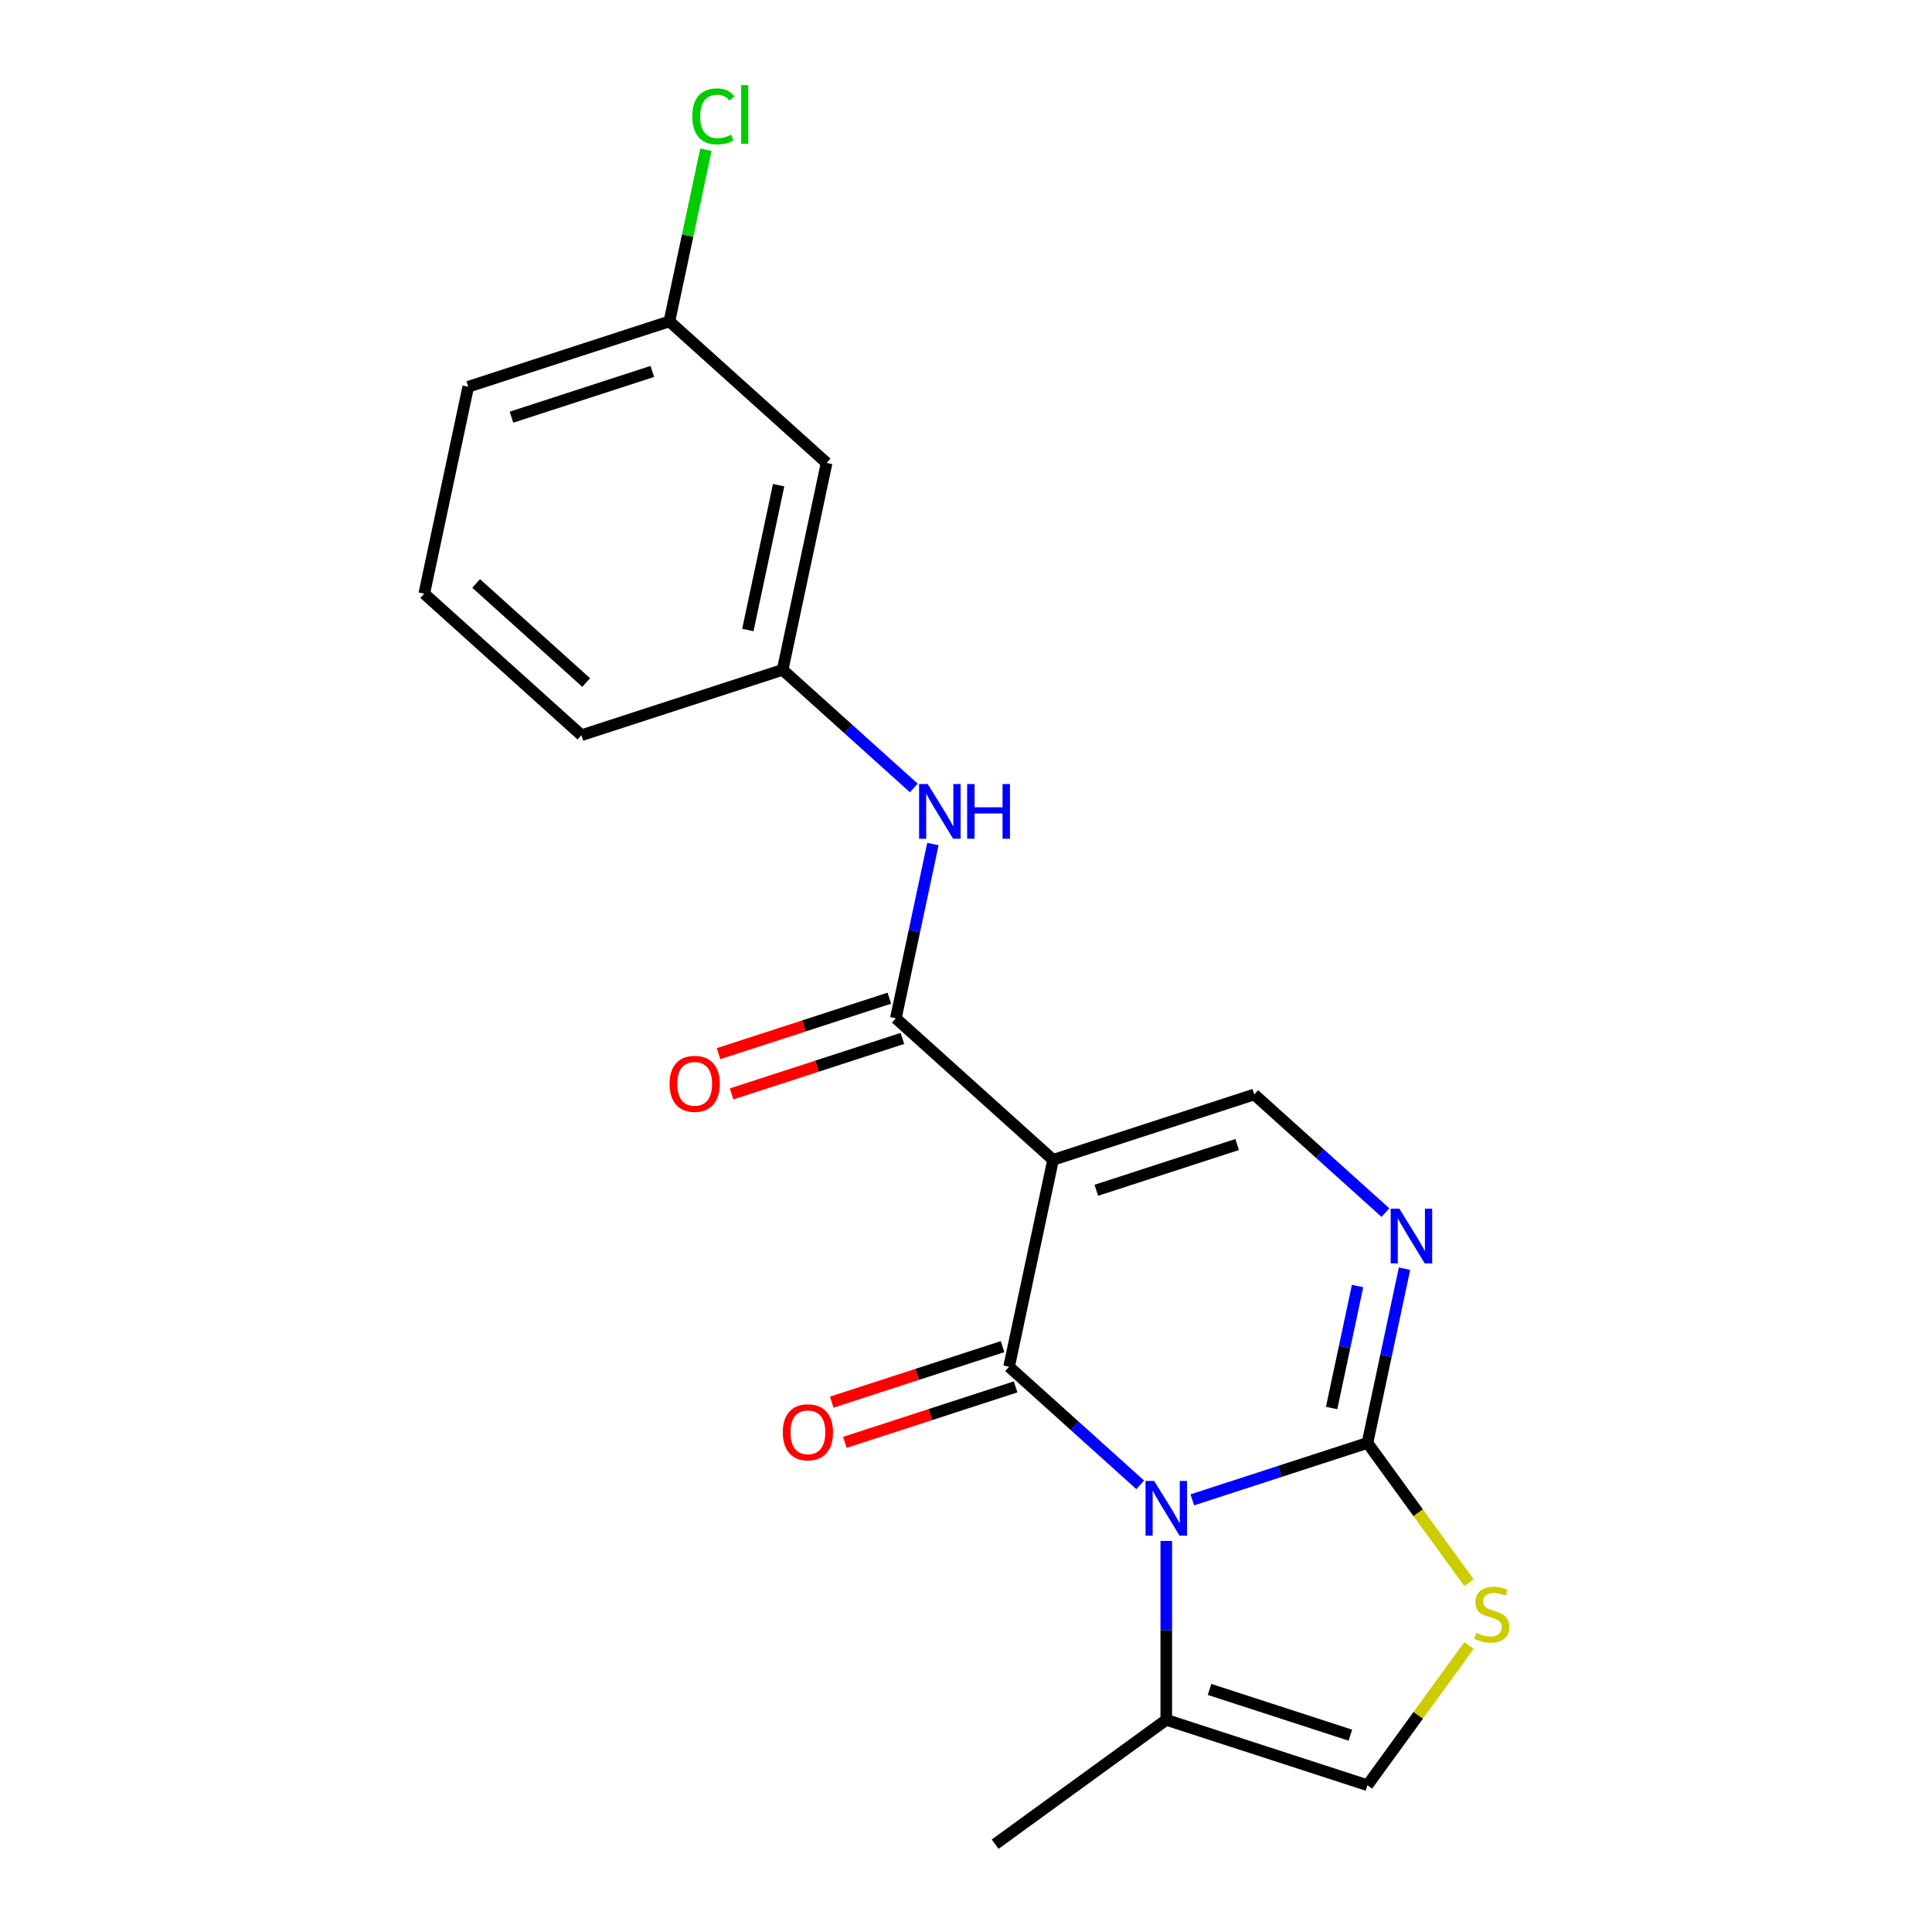 <?xml version='1.0' encoding='iso-8859-1'?>
<svg version='1.1' baseProfile='full'
              xmlns='http://www.w3.org/2000/svg'
                      xmlns:rdkit='http://www.rdkit.org/xml'
                      xmlns:xlink='http://www.w3.org/1999/xlink'
                  xml:space='preserve'
width='1000px' height='1000px' viewBox='0 0 1000 1000'>
<!-- END OF HEADER -->
<rect style='opacity:1.0;fill:#FFFFFF;stroke:none' width='1000' height='1000' x='0' y='0'> </rect>
<path class='bond-0' d='M 590.188,768.563 L 556.243,737.999' style='fill:none;fill-rule:evenodd;stroke:#0000FF;stroke-width:6px;stroke-linecap:butt;stroke-linejoin:miter;stroke-opacity:1' />
<path class='bond-0' d='M 556.243,737.999 L 522.298,707.434' style='fill:none;fill-rule:evenodd;stroke:#000000;stroke-width:6px;stroke-linecap:butt;stroke-linejoin:miter;stroke-opacity:1' />
<path class='bond-2' d='M 617.143,776.319 L 662.47,761.591' style='fill:none;fill-rule:evenodd;stroke:#0000FF;stroke-width:6px;stroke-linecap:butt;stroke-linejoin:miter;stroke-opacity:1' />
<path class='bond-2' d='M 662.47,761.591 L 707.797,746.863' style='fill:none;fill-rule:evenodd;stroke:#000000;stroke-width:6px;stroke-linecap:butt;stroke-linejoin:miter;stroke-opacity:1' />
<path class='bond-7' d='M 603.666,797.595 L 603.666,843.892' style='fill:none;fill-rule:evenodd;stroke:#0000FF;stroke-width:6px;stroke-linecap:butt;stroke-linejoin:miter;stroke-opacity:1' />
<path class='bond-7' d='M 603.666,843.892 L 603.666,890.188' style='fill:none;fill-rule:evenodd;stroke:#000000;stroke-width:6px;stroke-linecap:butt;stroke-linejoin:miter;stroke-opacity:1' />
<path class='bond-1' d='M 522.298,707.434 L 545.063,600.336' style='fill:none;fill-rule:evenodd;stroke:#000000;stroke-width:6px;stroke-linecap:butt;stroke-linejoin:miter;stroke-opacity:1' />
<path class='bond-10' d='M 518.915,697.021 L 474.717,711.382' style='fill:none;fill-rule:evenodd;stroke:#000000;stroke-width:6px;stroke-linecap:butt;stroke-linejoin:miter;stroke-opacity:1' />
<path class='bond-10' d='M 474.717,711.382 L 430.52,725.742' style='fill:none;fill-rule:evenodd;stroke:#FF0000;stroke-width:6px;stroke-linecap:butt;stroke-linejoin:miter;stroke-opacity:1' />
<path class='bond-10' d='M 525.682,717.847 L 481.484,732.208' style='fill:none;fill-rule:evenodd;stroke:#000000;stroke-width:6px;stroke-linecap:butt;stroke-linejoin:miter;stroke-opacity:1' />
<path class='bond-10' d='M 481.484,732.208 L 437.287,746.569' style='fill:none;fill-rule:evenodd;stroke:#FF0000;stroke-width:6px;stroke-linecap:butt;stroke-linejoin:miter;stroke-opacity:1' />
<path class='bond-4' d='M 545.063,600.336 L 463.695,527.073' style='fill:none;fill-rule:evenodd;stroke:#000000;stroke-width:6px;stroke-linecap:butt;stroke-linejoin:miter;stroke-opacity:1' />
<path class='bond-21' d='M 545.063,600.336 L 649.194,566.502' style='fill:none;fill-rule:evenodd;stroke:#000000;stroke-width:6px;stroke-linecap:butt;stroke-linejoin:miter;stroke-opacity:1' />
<path class='bond-21' d='M 567.449,616.087 L 640.342,592.403' style='fill:none;fill-rule:evenodd;stroke:#000000;stroke-width:6px;stroke-linecap:butt;stroke-linejoin:miter;stroke-opacity:1' />
<path class='bond-3' d='M 707.797,746.863 L 717.384,701.763' style='fill:none;fill-rule:evenodd;stroke:#000000;stroke-width:6px;stroke-linecap:butt;stroke-linejoin:miter;stroke-opacity:1' />
<path class='bond-3' d='M 717.384,701.763 L 726.97,656.663' style='fill:none;fill-rule:evenodd;stroke:#0000FF;stroke-width:6px;stroke-linecap:butt;stroke-linejoin:miter;stroke-opacity:1' />
<path class='bond-3' d='M 689.254,728.78 L 695.964,697.21' style='fill:none;fill-rule:evenodd;stroke:#000000;stroke-width:6px;stroke-linecap:butt;stroke-linejoin:miter;stroke-opacity:1' />
<path class='bond-3' d='M 695.964,697.21 L 702.675,665.64' style='fill:none;fill-rule:evenodd;stroke:#0000FF;stroke-width:6px;stroke-linecap:butt;stroke-linejoin:miter;stroke-opacity:1' />
<path class='bond-6' d='M 707.797,746.863 L 734.067,783.021' style='fill:none;fill-rule:evenodd;stroke:#000000;stroke-width:6px;stroke-linecap:butt;stroke-linejoin:miter;stroke-opacity:1' />
<path class='bond-6' d='M 734.067,783.021 L 760.337,819.178' style='fill:none;fill-rule:evenodd;stroke:#CCCC00;stroke-width:6px;stroke-linecap:butt;stroke-linejoin:miter;stroke-opacity:1' />
<path class='bond-5' d='M 717.085,627.63 L 683.139,597.066' style='fill:none;fill-rule:evenodd;stroke:#0000FF;stroke-width:6px;stroke-linecap:butt;stroke-linejoin:miter;stroke-opacity:1' />
<path class='bond-5' d='M 683.139,597.066 L 649.194,566.502' style='fill:none;fill-rule:evenodd;stroke:#000000;stroke-width:6px;stroke-linecap:butt;stroke-linejoin:miter;stroke-opacity:1' />
<path class='bond-9' d='M 463.695,527.073 L 473.282,481.972' style='fill:none;fill-rule:evenodd;stroke:#000000;stroke-width:6px;stroke-linecap:butt;stroke-linejoin:miter;stroke-opacity:1' />
<path class='bond-9' d='M 473.282,481.972 L 482.868,436.872' style='fill:none;fill-rule:evenodd;stroke:#0000FF;stroke-width:6px;stroke-linecap:butt;stroke-linejoin:miter;stroke-opacity:1' />
<path class='bond-11' d='M 460.312,516.659 L 416.114,531.02' style='fill:none;fill-rule:evenodd;stroke:#000000;stroke-width:6px;stroke-linecap:butt;stroke-linejoin:miter;stroke-opacity:1' />
<path class='bond-11' d='M 416.114,531.02 L 371.917,545.381' style='fill:none;fill-rule:evenodd;stroke:#FF0000;stroke-width:6px;stroke-linecap:butt;stroke-linejoin:miter;stroke-opacity:1' />
<path class='bond-11' d='M 467.079,537.486 L 422.881,551.846' style='fill:none;fill-rule:evenodd;stroke:#000000;stroke-width:6px;stroke-linecap:butt;stroke-linejoin:miter;stroke-opacity:1' />
<path class='bond-11' d='M 422.881,551.846 L 378.684,566.207' style='fill:none;fill-rule:evenodd;stroke:#FF0000;stroke-width:6px;stroke-linecap:butt;stroke-linejoin:miter;stroke-opacity:1' />
<path class='bond-20' d='M 760.337,851.708 L 734.067,887.866' style='fill:none;fill-rule:evenodd;stroke:#CCCC00;stroke-width:6px;stroke-linecap:butt;stroke-linejoin:miter;stroke-opacity:1' />
<path class='bond-20' d='M 734.067,887.866 L 707.797,924.023' style='fill:none;fill-rule:evenodd;stroke:#000000;stroke-width:6px;stroke-linecap:butt;stroke-linejoin:miter;stroke-opacity:1' />
<path class='bond-8' d='M 603.666,890.188 L 707.797,924.023' style='fill:none;fill-rule:evenodd;stroke:#000000;stroke-width:6px;stroke-linecap:butt;stroke-linejoin:miter;stroke-opacity:1' />
<path class='bond-8' d='M 626.052,874.437 L 698.945,898.121' style='fill:none;fill-rule:evenodd;stroke:#000000;stroke-width:6px;stroke-linecap:butt;stroke-linejoin:miter;stroke-opacity:1' />
<path class='bond-16' d='M 603.666,890.188 L 515.086,954.545' style='fill:none;fill-rule:evenodd;stroke:#000000;stroke-width:6px;stroke-linecap:butt;stroke-linejoin:miter;stroke-opacity:1' />
<path class='bond-12' d='M 472.982,407.84 L 439.037,377.275' style='fill:none;fill-rule:evenodd;stroke:#0000FF;stroke-width:6px;stroke-linecap:butt;stroke-linejoin:miter;stroke-opacity:1' />
<path class='bond-12' d='M 439.037,377.275 L 405.092,346.711' style='fill:none;fill-rule:evenodd;stroke:#000000;stroke-width:6px;stroke-linecap:butt;stroke-linejoin:miter;stroke-opacity:1' />
<path class='bond-13' d='M 405.092,346.711 L 427.857,239.613' style='fill:none;fill-rule:evenodd;stroke:#000000;stroke-width:6px;stroke-linecap:butt;stroke-linejoin:miter;stroke-opacity:1' />
<path class='bond-13' d='M 387.087,326.093 L 403.022,251.125' style='fill:none;fill-rule:evenodd;stroke:#000000;stroke-width:6px;stroke-linecap:butt;stroke-linejoin:miter;stroke-opacity:1' />
<path class='bond-18' d='M 405.092,346.711 L 300.96,380.546' style='fill:none;fill-rule:evenodd;stroke:#000000;stroke-width:6px;stroke-linecap:butt;stroke-linejoin:miter;stroke-opacity:1' />
<path class='bond-14' d='M 427.857,239.613 L 346.489,166.349' style='fill:none;fill-rule:evenodd;stroke:#000000;stroke-width:6px;stroke-linecap:butt;stroke-linejoin:miter;stroke-opacity:1' />
<path class='bond-15' d='M 346.489,166.349 L 355.929,121.939' style='fill:none;fill-rule:evenodd;stroke:#000000;stroke-width:6px;stroke-linecap:butt;stroke-linejoin:miter;stroke-opacity:1' />
<path class='bond-15' d='M 355.929,121.939 L 365.369,77.529' style='fill:none;fill-rule:evenodd;stroke:#00CC00;stroke-width:6px;stroke-linecap:butt;stroke-linejoin:miter;stroke-opacity:1' />
<path class='bond-22' d='M 346.489,166.349 L 242.357,200.184' style='fill:none;fill-rule:evenodd;stroke:#000000;stroke-width:6px;stroke-linecap:butt;stroke-linejoin:miter;stroke-opacity:1' />
<path class='bond-22' d='M 337.636,192.251 L 264.744,215.935' style='fill:none;fill-rule:evenodd;stroke:#000000;stroke-width:6px;stroke-linecap:butt;stroke-linejoin:miter;stroke-opacity:1' />
<path class='bond-17' d='M 219.593,307.282 L 300.96,380.546' style='fill:none;fill-rule:evenodd;stroke:#000000;stroke-width:6px;stroke-linecap:butt;stroke-linejoin:miter;stroke-opacity:1' />
<path class='bond-17' d='M 246.451,301.998 L 303.408,353.283' style='fill:none;fill-rule:evenodd;stroke:#000000;stroke-width:6px;stroke-linecap:butt;stroke-linejoin:miter;stroke-opacity:1' />
<path class='bond-19' d='M 219.593,307.282 L 242.357,200.184' style='fill:none;fill-rule:evenodd;stroke:#000000;stroke-width:6px;stroke-linecap:butt;stroke-linejoin:miter;stroke-opacity:1' />
<path  class='atom-0' d='M 597.406 766.538
L 606.686 781.538
Q 607.606 783.018, 609.086 785.698
Q 610.566 788.378, 610.646 788.538
L 610.646 766.538
L 614.406 766.538
L 614.406 794.858
L 610.526 794.858
L 600.566 778.458
Q 599.406 776.538, 598.166 774.338
Q 596.966 772.138, 596.606 771.458
L 596.606 794.858
L 592.926 794.858
L 592.926 766.538
L 597.406 766.538
' fill='#0000FF'/>
<path  class='atom-4' d='M 724.302 625.605
L 733.582 640.605
Q 734.502 642.085, 735.982 644.765
Q 737.462 647.445, 737.542 647.605
L 737.542 625.605
L 741.302 625.605
L 741.302 653.925
L 737.422 653.925
L 727.462 637.525
Q 726.302 635.605, 725.062 633.405
Q 723.862 631.205, 723.502 630.525
L 723.502 653.925
L 719.822 653.925
L 719.822 625.605
L 724.302 625.605
' fill='#0000FF'/>
<path  class='atom-7' d='M 764.154 845.163
Q 764.474 845.283, 765.794 845.843
Q 767.114 846.403, 768.554 846.763
Q 770.034 847.083, 771.474 847.083
Q 774.154 847.083, 775.714 845.803
Q 777.274 844.483, 777.274 842.203
Q 777.274 840.643, 776.474 839.683
Q 775.714 838.723, 774.514 838.203
Q 773.314 837.683, 771.314 837.083
Q 768.794 836.323, 767.274 835.603
Q 765.794 834.883, 764.714 833.363
Q 763.674 831.843, 763.674 829.283
Q 763.674 825.723, 766.074 823.523
Q 768.514 821.323, 773.314 821.323
Q 776.594 821.323, 780.314 822.883
L 779.394 825.963
Q 775.994 824.563, 773.434 824.563
Q 770.674 824.563, 769.154 825.723
Q 767.634 826.843, 767.674 828.803
Q 767.674 830.323, 768.434 831.243
Q 769.234 832.163, 770.354 832.683
Q 771.514 833.203, 773.434 833.803
Q 775.994 834.603, 777.514 835.403
Q 779.034 836.203, 780.114 837.843
Q 781.234 839.443, 781.234 842.203
Q 781.234 846.123, 778.594 848.243
Q 775.994 850.323, 771.634 850.323
Q 769.114 850.323, 767.194 849.763
Q 765.314 849.243, 763.074 848.323
L 764.154 845.163
' fill='#CCCC00'/>
<path  class='atom-10' d='M 480.2 405.815
L 489.48 420.815
Q 490.4 422.295, 491.88 424.975
Q 493.36 427.655, 493.44 427.815
L 493.44 405.815
L 497.2 405.815
L 497.2 434.135
L 493.32 434.135
L 483.36 417.735
Q 482.2 415.815, 480.96 413.615
Q 479.76 411.415, 479.4 410.735
L 479.4 434.135
L 475.72 434.135
L 475.72 405.815
L 480.2 405.815
' fill='#0000FF'/>
<path  class='atom-10' d='M 500.6 405.815
L 504.44 405.815
L 504.44 417.855
L 518.92 417.855
L 518.92 405.815
L 522.76 405.815
L 522.76 434.135
L 518.92 434.135
L 518.92 421.055
L 504.44 421.055
L 504.44 434.135
L 500.6 434.135
L 500.6 405.815
' fill='#0000FF'/>
<path  class='atom-11' d='M 405.166 741.349
Q 405.166 734.549, 408.526 730.749
Q 411.886 726.949, 418.166 726.949
Q 424.446 726.949, 427.806 730.749
Q 431.166 734.549, 431.166 741.349
Q 431.166 748.229, 427.766 752.149
Q 424.366 756.029, 418.166 756.029
Q 411.926 756.029, 408.526 752.149
Q 405.166 748.269, 405.166 741.349
M 418.166 752.829
Q 422.486 752.829, 424.806 749.949
Q 427.166 747.029, 427.166 741.349
Q 427.166 735.789, 424.806 732.989
Q 422.486 730.149, 418.166 730.149
Q 413.846 730.149, 411.486 732.949
Q 409.166 735.749, 409.166 741.349
Q 409.166 747.069, 411.486 749.949
Q 413.846 752.829, 418.166 752.829
' fill='#FF0000'/>
<path  class='atom-12' d='M 346.563 560.987
Q 346.563 554.187, 349.923 550.387
Q 353.283 546.587, 359.563 546.587
Q 365.843 546.587, 369.203 550.387
Q 372.563 554.187, 372.563 560.987
Q 372.563 567.867, 369.163 571.787
Q 365.763 575.667, 359.563 575.667
Q 353.323 575.667, 349.923 571.787
Q 346.563 567.907, 346.563 560.987
M 359.563 572.467
Q 363.883 572.467, 366.203 569.587
Q 368.563 566.667, 368.563 560.987
Q 368.563 555.427, 366.203 552.627
Q 363.883 549.787, 359.563 549.787
Q 355.243 549.787, 352.883 552.587
Q 350.563 555.387, 350.563 560.987
Q 350.563 566.707, 352.883 569.587
Q 355.243 572.467, 359.563 572.467
' fill='#FF0000'/>
<path  class='atom-16' d='M 358.333 60.231
Q 358.333 53.191, 361.613 49.511
Q 364.933 45.791, 371.213 45.791
Q 377.053 45.791, 380.173 49.911
L 377.533 52.071
Q 375.253 49.071, 371.213 49.071
Q 366.933 49.071, 364.653 51.951
Q 362.413 54.791, 362.413 60.231
Q 362.413 65.831, 364.733 68.711
Q 367.093 71.591, 371.653 71.591
Q 374.773 71.591, 378.413 69.711
L 379.533 72.711
Q 378.053 73.671, 375.813 74.231
Q 373.573 74.791, 371.093 74.791
Q 364.933 74.791, 361.613 71.031
Q 358.333 67.271, 358.333 60.231
' fill='#00CC00'/>
<path  class='atom-16' d='M 383.613 44.071
L 387.293 44.071
L 387.293 74.431
L 383.613 74.431
L 383.613 44.071
' fill='#00CC00'/>
</svg>
